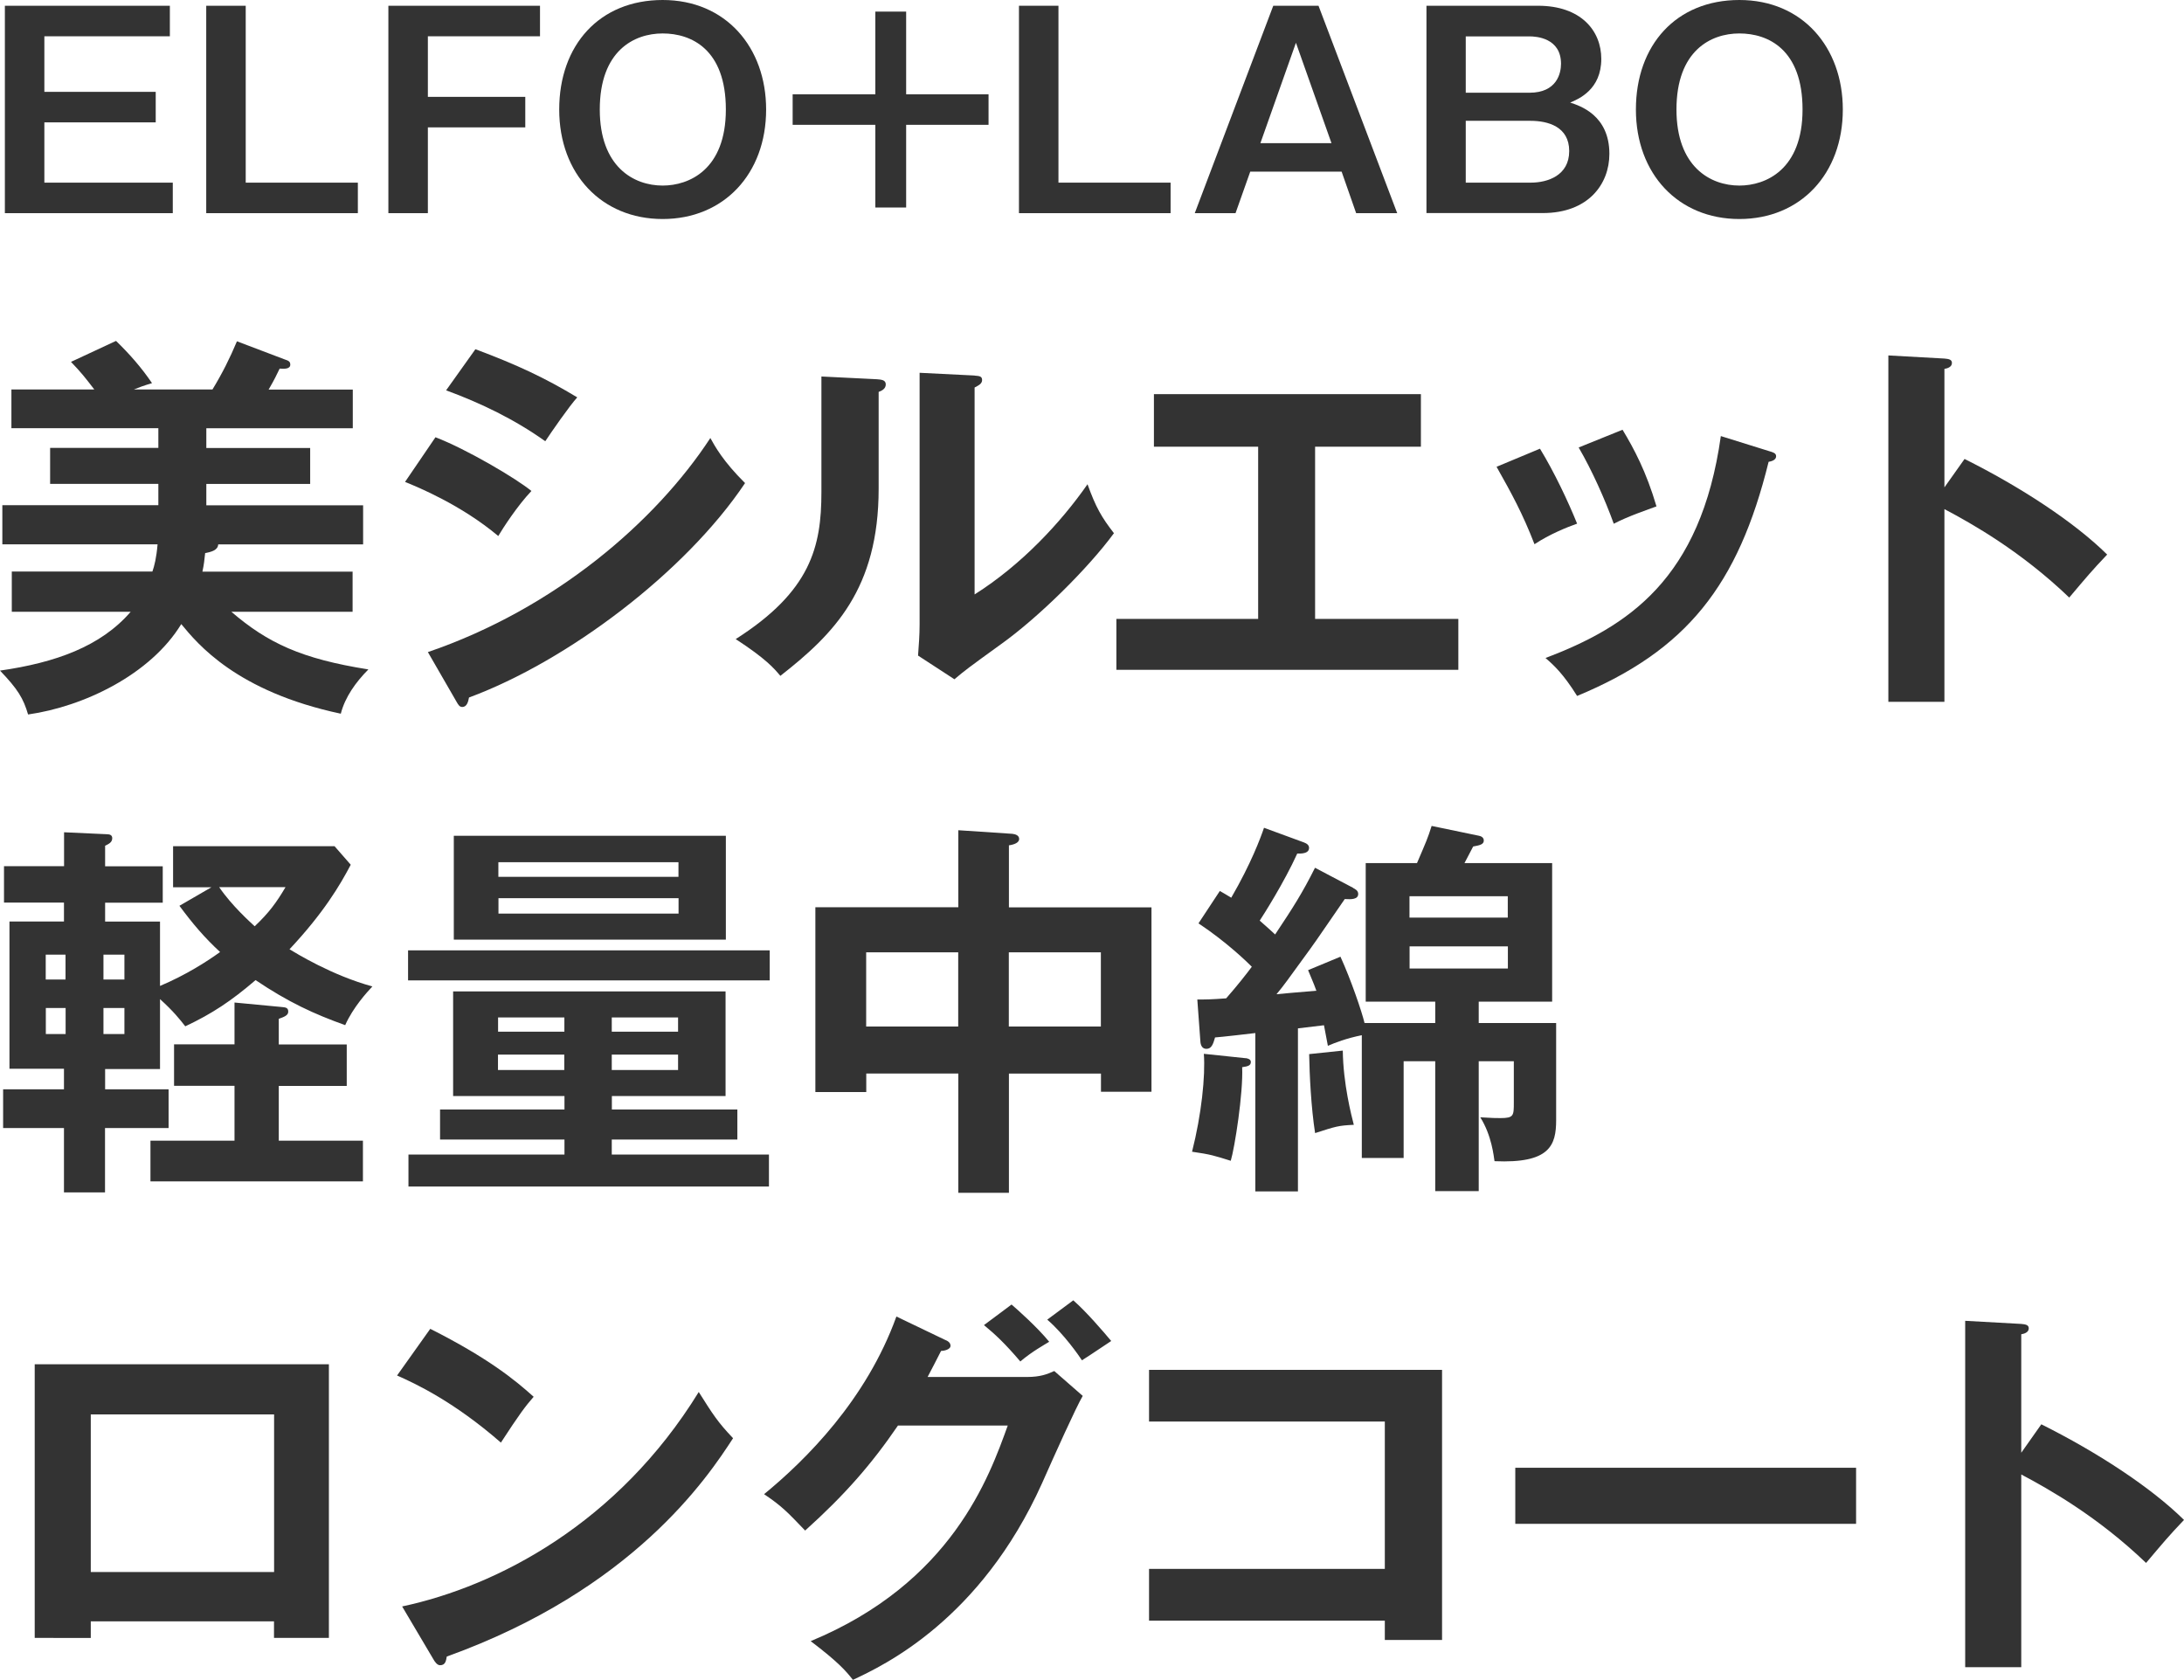 <?xml version="1.0" encoding="UTF-8"?><svg id="_レイヤー_2" xmlns="http://www.w3.org/2000/svg" viewBox="0 0 223.98 172.27"><defs><style>.cls-1{fill:#333;}</style></defs><g id="_デザイン"><path class="cls-1" d="M17.42.59v3.13H4.55v5.7h11.42v3.13H4.55v6.18h13.17v3.13H.5V.59h16.92Z"/><path class="cls-1" d="M25.2.59v18.14h11.5v3.13h-15.55V.59h4.05Z"/><path class="cls-1" d="M55.38.59v3.13h-11.5v6.21h9.99v3.13h-9.99v8.8h-4.05V.59h15.55Z"/><path class="cls-1" d="M78.57,11.23c0,6.61-4.35,11.23-10.61,11.23s-10.61-4.62-10.61-11.23S61.48,0,67.96,0s10.61,4.86,10.61,11.23ZM61.51,11.23c0,5.88,3.48,7.8,6.45,7.8,2.7,0,6.48-1.62,6.48-7.8s-3.54-7.8-6.48-7.8-6.45,1.78-6.45,7.8Z"/><path class="cls-1" d="M92.93,1.19v8.48h8.45v3.13h-8.45v8.48h-3.16v-8.48h-8.48v-3.13h8.48V1.19h3.16Z"/><path class="cls-1" d="M108.55.59v18.14h11.5v3.13h-15.55V.59h4.05Z"/><path class="cls-1" d="M135.22.59l8.07,21.27h-4.21l-1.49-4.26h-9.37l-1.51,4.26h-4.18L130.58.59h4.64ZM132.9,4.4l-3.64,10.28h7.29l-3.64-10.28Z"/><path class="cls-1" d="M157.74.59c4.37,0,6.48,2.54,6.48,5.45,0,3.13-2.29,4.1-3.19,4.48.97.32,4.02,1.27,4.02,5.26,0,3.1-2.16,6.07-6.83,6.07h-11.93V.59h11.44ZM150.32,3.73v5.78h6.53c2.83,0,3.24-2.02,3.24-2.97,0-2.65-2.54-2.81-3.24-2.81h-6.53ZM150.32,12.39v6.34h6.67c1.73,0,3.94-.73,3.94-3.24s-2.19-3.1-3.97-3.1h-6.64Z"/><path class="cls-1" d="M188.99,11.23c0,6.61-4.35,11.23-10.61,11.23s-10.61-4.62-10.61-11.23,4.13-11.23,10.61-11.23,10.61,4.86,10.61,11.23ZM171.93,11.23c0,5.88,3.48,7.8,6.45,7.8,2.7,0,6.48-1.62,6.48-7.8s-3.54-7.8-6.48-7.8-6.45,1.78-6.45,7.8Z"/><path class="cls-1" d="M36.16,58.61v4.13h-12.43c3.73,3.2,7.17,4.82,14.05,5.91-1.29,1.3-2.39,2.83-2.83,4.54-10.69-2.27-14.7-7.17-16.36-9.19-3.16,5.18-10,8.46-15.71,9.27-.49-1.66-1.05-2.59-2.88-4.5,5.67-.81,10.33-2.47,13.4-6.03H1.21v-4.13h14.42c.2-.57.41-1.38.53-2.79H.24v-4.01h16v-2.19H5.14v-3.69h11.1v-2.02H1.17v-3.97h8.5c-.93-1.21-1.34-1.74-2.39-2.83l4.62-2.15c1.38,1.34,2.59,2.71,3.69,4.33-.93.28-1.26.41-1.86.65h8.06c1.01-1.66,1.78-3.2,2.51-4.94l4.9,1.86c.36.12.57.2.57.53,0,.45-.57.45-1.09.41-.4.81-.45.97-1.13,2.15h8.63v3.97h-15.02v2.02h10.65v3.69h-10.65v2.19h16.08v4.01h-14.86c-.04.61-.73.77-1.34.89-.08.73-.12,1.17-.28,1.9h15.43Z"/><path class="cls-1" d="M44.66,44.84c3.16,1.21,8.26,4.21,9.84,5.51-1.46,1.54-2.92,3.81-3.4,4.62-3.81-3.2-8.26-5.02-9.56-5.55l3.12-4.58ZM43.89,66.87c13.04-4.46,23.37-13.4,28.96-21.95.45.81,1.3,2.39,3.56,4.62-6.12,9.15-18.22,18.26-28.31,21.99-.08.4-.2.97-.69.97-.28,0-.4-.2-.61-.57l-2.92-5.06ZM48.75,35.81c4.33,1.62,7.17,2.96,10.45,4.94-.81.89-2.63,3.52-3.28,4.5-3.12-2.23-6.64-3.93-10.17-5.22l3-4.21Z"/><path class="cls-1" d="M89.91,38.89c.41.04.93.04.93.53,0,.45-.4.65-.73.77v9.92c0,10.29-4.58,14.9-10.08,19.2-.65-.77-1.46-1.74-4.58-3.77,7.7-4.9,8.79-9.48,8.79-15.06v-11.87l5.67.28ZM99.95,38.52c.45.04.77.04.77.45s-.41.57-.77.77v21.22c4.82-3.04,8.87-7.41,11.58-11.3.85,2.35,1.42,3.36,2.71,5.02-2.67,3.64-7.78,8.67-11.58,11.38-3.36,2.43-3.73,2.71-4.78,3.6l-3.73-2.43c.08-1.09.16-2.11.16-3.2v-25.8l5.63.28Z"/><path class="cls-1" d="M134.86,63.47h14.7v5.22h-35.07v-5.22h14.54v-17.66h-10.69v-5.39h27.38v5.39h-10.85v17.66Z"/><path class="cls-1" d="M157.93,46.01c1.46,2.39,2.88,5.39,3.81,7.69-1.05.37-2.83,1.09-4.37,2.11-1.21-3.12-2.31-5.14-3.89-7.94l4.46-1.86ZM181.42,46.26c.4.12.73.2.73.53,0,.41-.53.53-.77.57-3.12,12.67-8.42,19.36-19.64,24.01-1.42-2.27-2.39-3.16-3.24-3.89,8.42-3.2,15.92-8.06,17.98-22.76l4.94,1.54ZM166.4,44.07c1.17,1.94,2.43,4.29,3.48,7.86-.85.32-2.92,1.01-4.38,1.78-.89-2.47-2.23-5.47-3.6-7.82l4.5-1.82Z"/><path class="cls-1" d="M201.48,47.07c5.67,2.83,11.22,6.44,14.62,9.8-1.58,1.66-2.15,2.35-3.89,4.41-4.94-4.74-9.96-7.57-12.8-9.07v19.76h-5.75v-35.52l5.75.32c.41.04.77.08.77.45,0,.45-.53.57-.77.61v12.15l2.07-2.92Z"/><path class="cls-1" d="M10.77,111.71h6.52v3.97h-6.52v6.6h-4.21v-6.6H.32v-3.97h6.24v-2.11H.97v-15.1h5.59v-1.94H.41v-3.73h6.16v-3.48l4.37.2c.32,0,.57.08.57.41,0,.45-.41.61-.73.77v2.11h5.91v3.73h-5.91v1.94h5.63v6.6c2.67-1.13,4.82-2.51,6.16-3.48-1.62-1.5-2.79-2.88-4.17-4.74l3.28-1.9h-3.93v-4.21h16.56l1.66,1.9c-1.13,2.15-2.79,4.94-6.28,8.67.69.41,4.33,2.67,8.5,3.81-.57.61-1.98,2.15-2.79,3.97-3.16-1.13-5.83-2.35-9.19-4.62-2.51,2.15-4.45,3.44-7.21,4.74-.57-.73-1.21-1.54-2.59-2.79v7.17h-5.63v2.11ZM6.72,100.45v-2.55h-2.03v2.55h2.03ZM4.7,103.37v2.67h2.03v-2.67h-2.03ZM12.76,100.45v-2.55h-2.15v2.55h2.15ZM10.61,103.37v2.67h2.15v-2.67h-2.15ZM28.59,116.98h8.63v4.17H15.43v-4.17h8.62v-5.63h-6.2v-4.25h6.2v-4.29l4.74.45c.53.04.77.08.77.49,0,.37-.4.53-.97.73v2.63h6.97v4.25h-6.97v5.63ZM22.48,90.98c1.29,1.9,3.24,3.64,3.64,4.01,1.46-1.38,2.23-2.43,3.16-4.01h-6.8Z"/><path class="cls-1" d="M78.94,97.46v3.08h-37.09v-3.08h37.09ZM62.74,113.78h12.88v3.08h-12.88v1.54h16.12v3.28h-36.97v-3.28h16v-1.54h-12.76v-3.08h12.76v-1.38h-11.42v-10.73h27.94v10.73h-11.66v1.38ZM74.44,85.71v10.65h-27.9v-10.65h27.9ZM57.88,105.8v-1.46h-6.8v1.46h6.8ZM51.07,108.15v1.58h6.8v-1.58h-6.8ZM69.58,89.92v-1.5h-18.47v1.5h18.47ZM51.12,92.11v1.58h18.47v-1.58h-18.47ZM69.54,105.8v-1.46h-6.8v1.46h6.8ZM62.74,108.15v1.58h6.8v-1.58h-6.8Z"/><path class="cls-1" d="M103.46,122.32h-5.18v-12.23h-9.44v1.9h-5.22v-18.95h14.66v-7.9l5.55.37c.32.04.69.16.69.53s-.49.57-1.05.65v6.36h14.62v18.91h-5.18v-1.86h-9.44v12.23ZM98.27,97.66h-9.44v7.61h9.44v-7.61ZM103.46,105.27h9.44v-7.61h-9.44v7.61Z"/><path class="cls-1" d="M127.75,108.51c.24.04.53.12.53.4,0,.37-.32.45-.89.53.12,2.63-.77,8.3-1.17,9.6-1.7-.53-2.03-.65-3.97-.93.97-3.81,1.38-7.78,1.21-10.04l4.29.45ZM138.76,91.06c.24.12.53.28.53.61,0,.57-.69.57-1.38.53-.57.81-3.04,4.45-3.56,5.14-2.39,3.28-2.63,3.65-3.44,4.62.85-.08,1.62-.16,4.09-.36-.32-.89-.49-1.21-.85-2.11l3.32-1.38c1.09,2.39,2.19,5.63,2.47,6.8h7.25v-2.19h-7.13v-14.21h5.26c.97-2.27,1.09-2.51,1.5-3.81l4.86,1.01c.2.04.49.16.49.49,0,.41-.45.49-1.09.61-.49.93-.65,1.25-.89,1.7h8.99v14.21h-7.53v2.19h7.94v9.96c0,2.59-.65,4.46-6.32,4.21-.08-.49-.28-2.63-1.46-4.5,1.38.08,1.54.08,2.06.08,1.38,0,1.38-.24,1.38-1.62v-4.21h-3.6v13.32h-4.46v-13.32h-3.24v9.92h-4.29v-12.59c-1.58.32-2.75.77-3.48,1.09-.16-.89-.24-1.3-.4-2.11l-2.67.32v16.72h-4.37v-16.24c-.65.08-3.52.41-4.13.45-.2.69-.36,1.17-.89,1.17-.4,0-.57-.32-.61-.69l-.32-4.37c.81,0,1.42,0,2.96-.12,1.21-1.38,2.15-2.59,2.63-3.24-.45-.45-2.55-2.51-5.47-4.45l2.19-3.32c.37.2.89.53,1.17.69,2.02-3.48,3-6.11,3.36-7.17l4.09,1.5c.32.12.53.28.53.57,0,.41-.4.61-1.21.57-1.34,2.96-3.48,6.32-3.85,6.88.93.81,1.17,1.05,1.58,1.42,1.86-2.79,2.79-4.25,4.09-6.84l3.93,2.07ZM137.71,107.74c.04,3.4.89,6.68,1.13,7.61-1.62.08-1.82.16-3.97.85-.41-2.63-.57-5.95-.61-8.1l3.44-.36ZM144.55,94.1h10.08v-2.19h-10.08v2.19ZM154.64,97.05h-10.08v2.27h10.08v-2.27Z"/><path class="cls-1" d="M9.31,166.27v1.7H3.56v-28.06h30.17v28.06h-5.63v-1.7H9.31ZM28.11,161.21v-16.16H9.31v16.16h18.79Z"/><path class="cls-1" d="M44.12,136.27c5.95,3,8.71,5.26,10.61,6.97-.85.97-1.46,1.78-3.36,4.7-4.78-4.17-8.71-6.03-10.65-6.88l3.4-4.78ZM41.25,164.74c9.72-2.07,22.11-8.5,30.41-21.99,1.46,2.31,1.94,3.08,3.52,4.74-2.63,4.05-10.25,15.51-29.36,22.39-.08.41-.12.89-.69.89-.28,0-.53-.32-.73-.69l-3.16-5.34Z"/><path class="cls-1" d="M105.33,141.21c1.34,0,2.07-.28,2.79-.61l2.92,2.55c-.69,1.17-2.84,5.95-4.17,8.95-6.32,14.05-16.28,18.71-19.4,20.17-.73-.93-1.5-1.82-4.33-3.97,14.46-5.99,18.3-16.81,20.21-22.11h-11.26c-2.71,3.97-5.47,7.13-9.52,10.77-1.82-1.9-2.39-2.51-4.21-3.73,4.29-3.52,10.49-9.68,13.57-18.22l4.98,2.39c.2.08.57.24.57.61,0,.41-.73.53-.97.53-.49.97-.81,1.58-1.38,2.67h10.21ZM103.75,133.79c.57.49,2.63,2.31,3.85,3.81-.45.28-1.78,1.01-2.96,2.02-1.62-1.9-2.59-2.79-3.73-3.73l2.83-2.11ZM110.07,133.35c1.34,1.17,3.08,3.2,3.89,4.17-.2.12-1.98,1.34-3,1.98-.32-.49-1.86-2.71-3.56-4.17l2.67-1.98Z"/><path class="cls-1" d="M117.84,166.19v-5.3h24.18v-15.11h-24.18v-5.3h30.05v27.7h-5.87v-1.98h-24.18Z"/><path class="cls-1" d="M190.35,150.52v5.75h-34.95v-5.75h34.95Z"/><path class="cls-1" d="M209.36,146.07c5.67,2.83,11.22,6.44,14.62,9.8-1.58,1.66-2.15,2.35-3.89,4.41-4.94-4.74-9.96-7.57-12.8-9.07v19.76h-5.75v-35.52l5.75.32c.4.04.77.08.77.45,0,.45-.53.57-.77.61v12.15l2.06-2.92Z"/></g></svg>